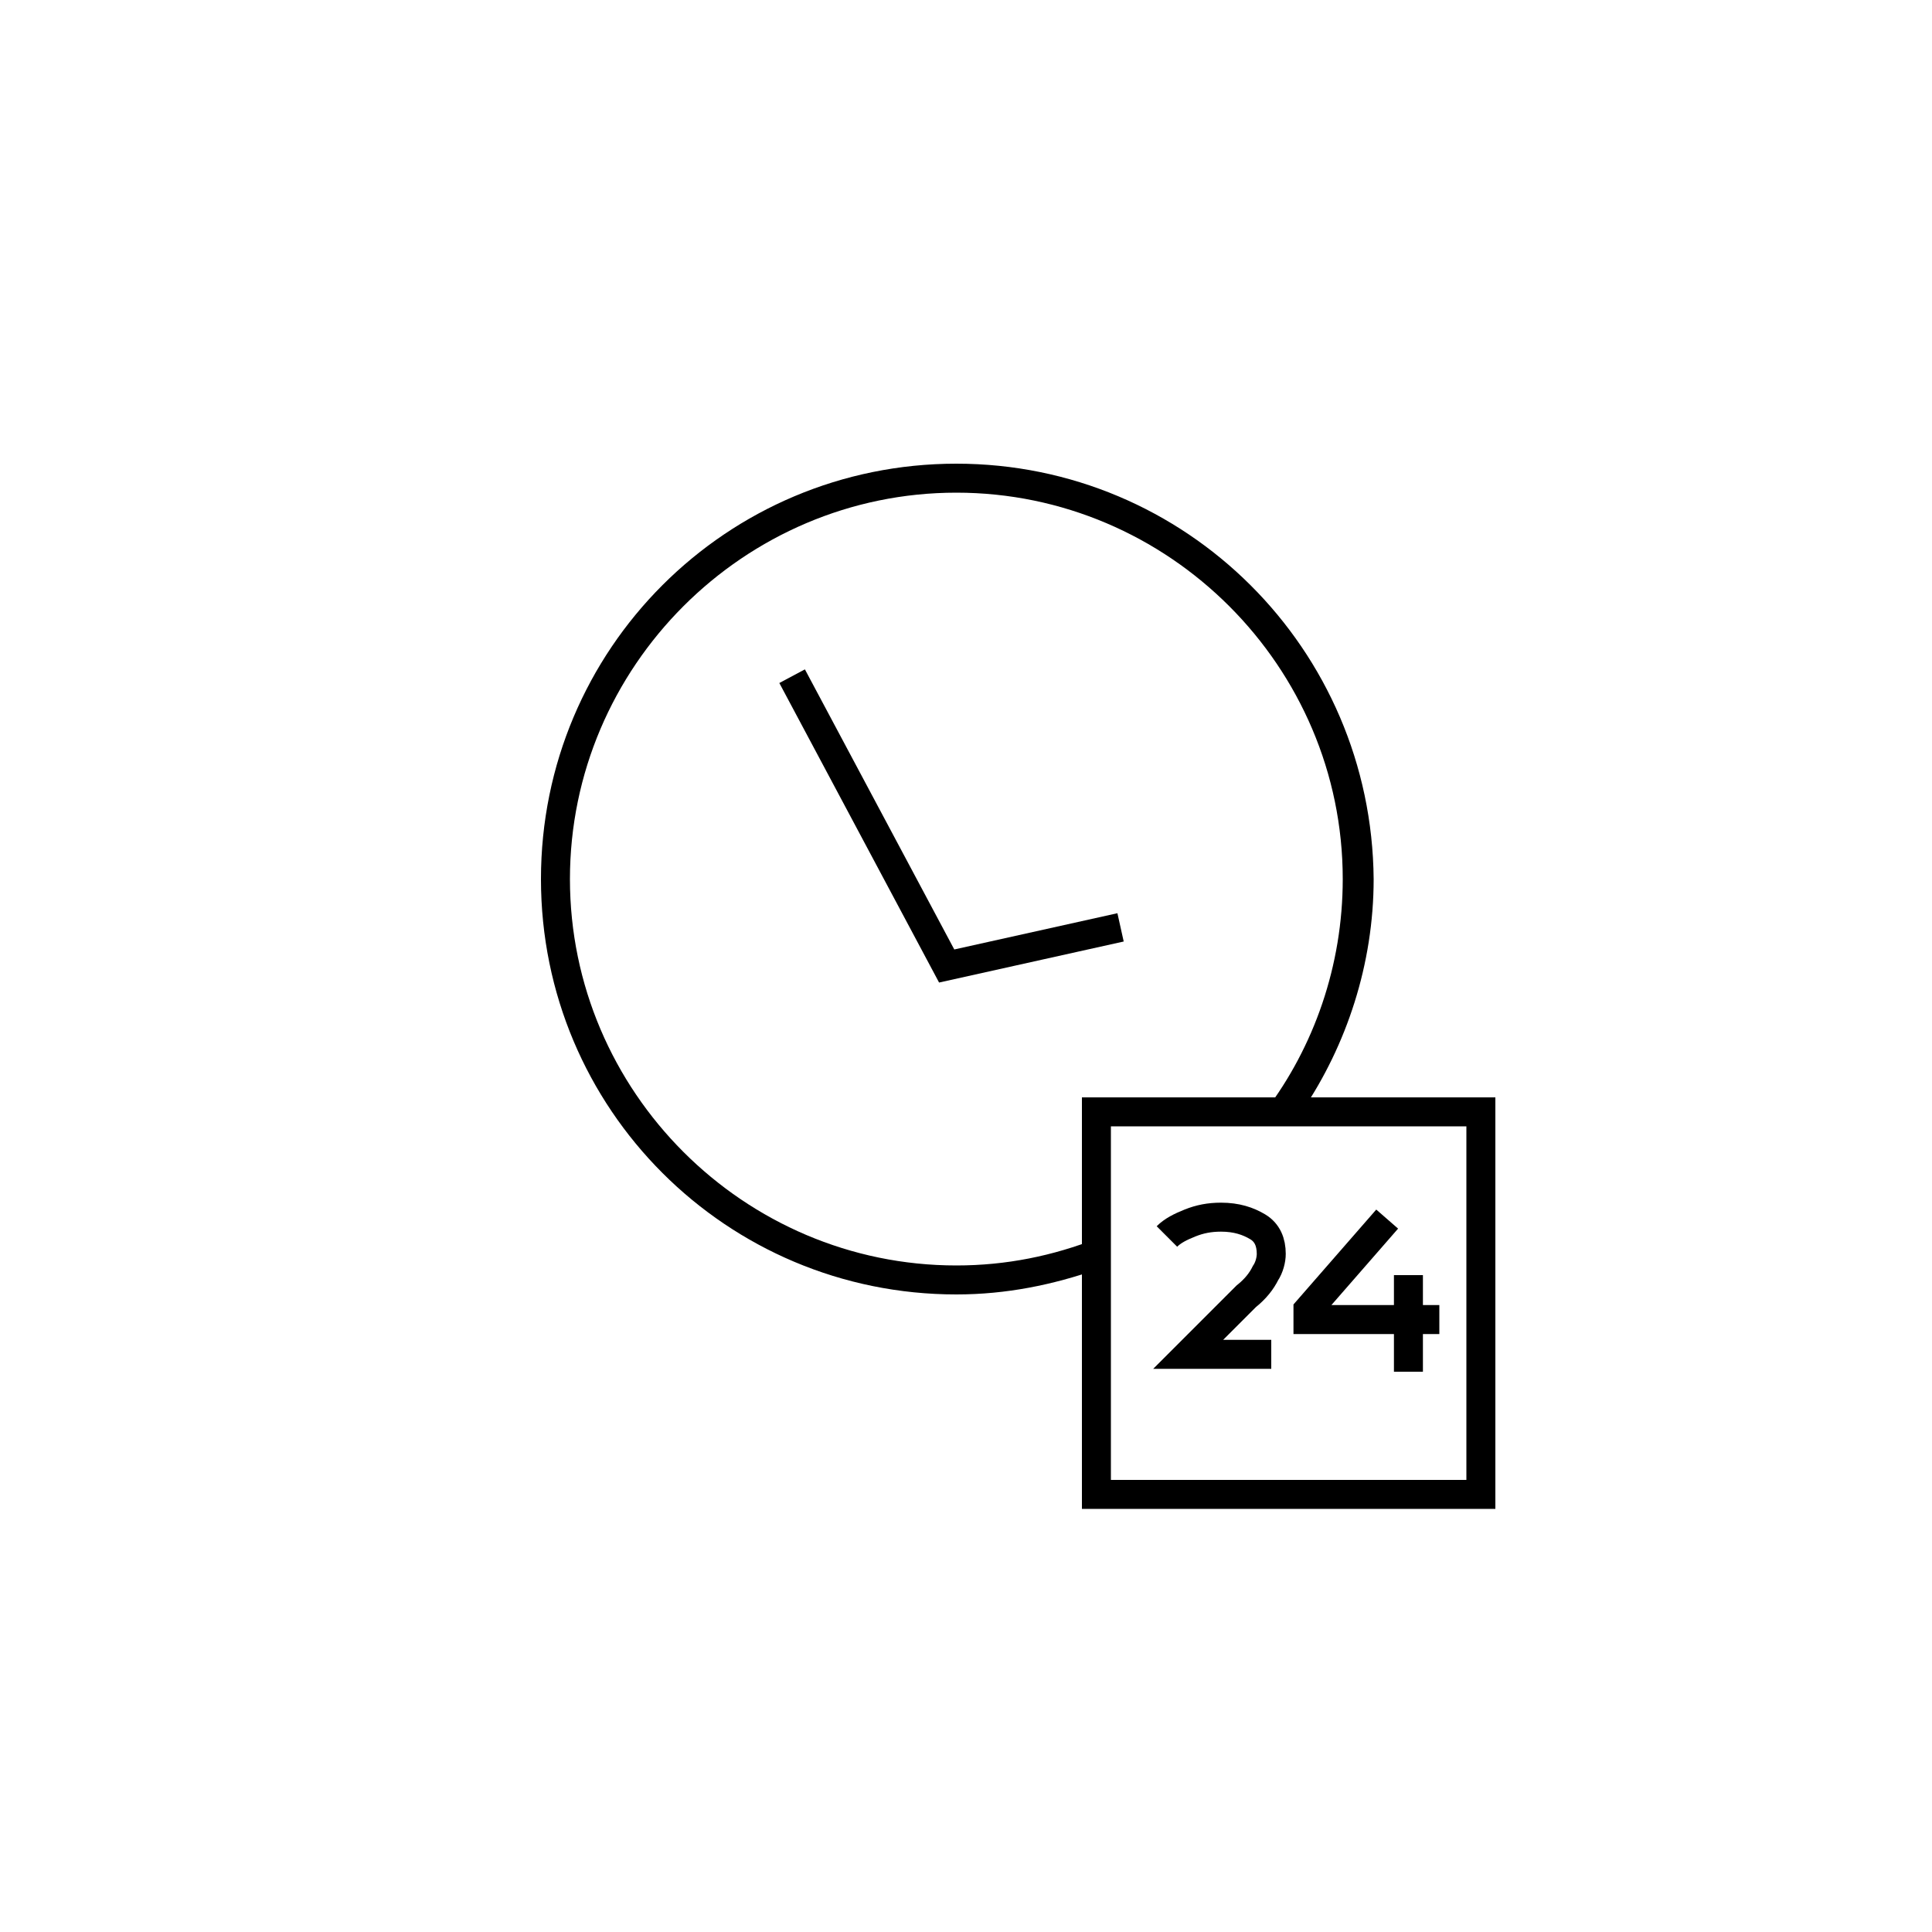 <?xml version="1.0" encoding="utf-8"?>
<!-- Generator: Adobe Illustrator 24.2.1, SVG Export Plug-In . SVG Version: 6.00 Build 0)  -->
<svg version="1.1" id="Layer_1" xmlns="http://www.w3.org/2000/svg" xmlns:xlink="http://www.w3.org/1999/xlink" x="0px" y="0px"
	 width="100px" height="100px" viewBox="0 0 100 100" enable-background="new 0 0 100 100" xml:space="preserve">
<path fill="none" stroke="#000000" stroke-width="1.5" d="M41,35l8,15l9-2"/>
<path d="M77.4,78.1H56V56.8h21.4V78.1z M57.5,76.6h18.4V58.3H57.5V76.6z"/>
<path d="M56.8,64.1c-2.3,0.9-4.7,1.4-7.3,1.4c-11,0-20-9-20-20c0-11,9-20,20-20c11,0,20,9,20,20c0,4.5-1.5,8.7-4,12h1.9
	c2.3-3.4,3.7-7.6,3.7-12C71,33.6,61.4,24,49.5,24C37.6,24,28,33.6,28,45.5C28,57.4,37.6,67,49.5,67c2.6,0,5-0.5,7.3-1.3V64.1z"/>
<path fill="none" stroke="#000000" stroke-width="1.5" d="M65.8,70.1h-4.3l3-3c0.5-0.4,0.8-0.8,1-1.2c0.2-0.3,0.3-0.7,0.3-1
	c0-0.6-0.2-1.1-0.7-1.4c-0.5-0.3-1.1-0.5-1.9-0.5c-0.6,0-1.1,0.1-1.6,0.3c-0.5,0.2-0.9,0.4-1.2,0.7 M74.5,68.3h-1.6 M72.9,68.3V71
	 M72.9,68.3h-5.2v-0.5l4.1-4.7 M72.9,68.3V66"/>
</svg>
